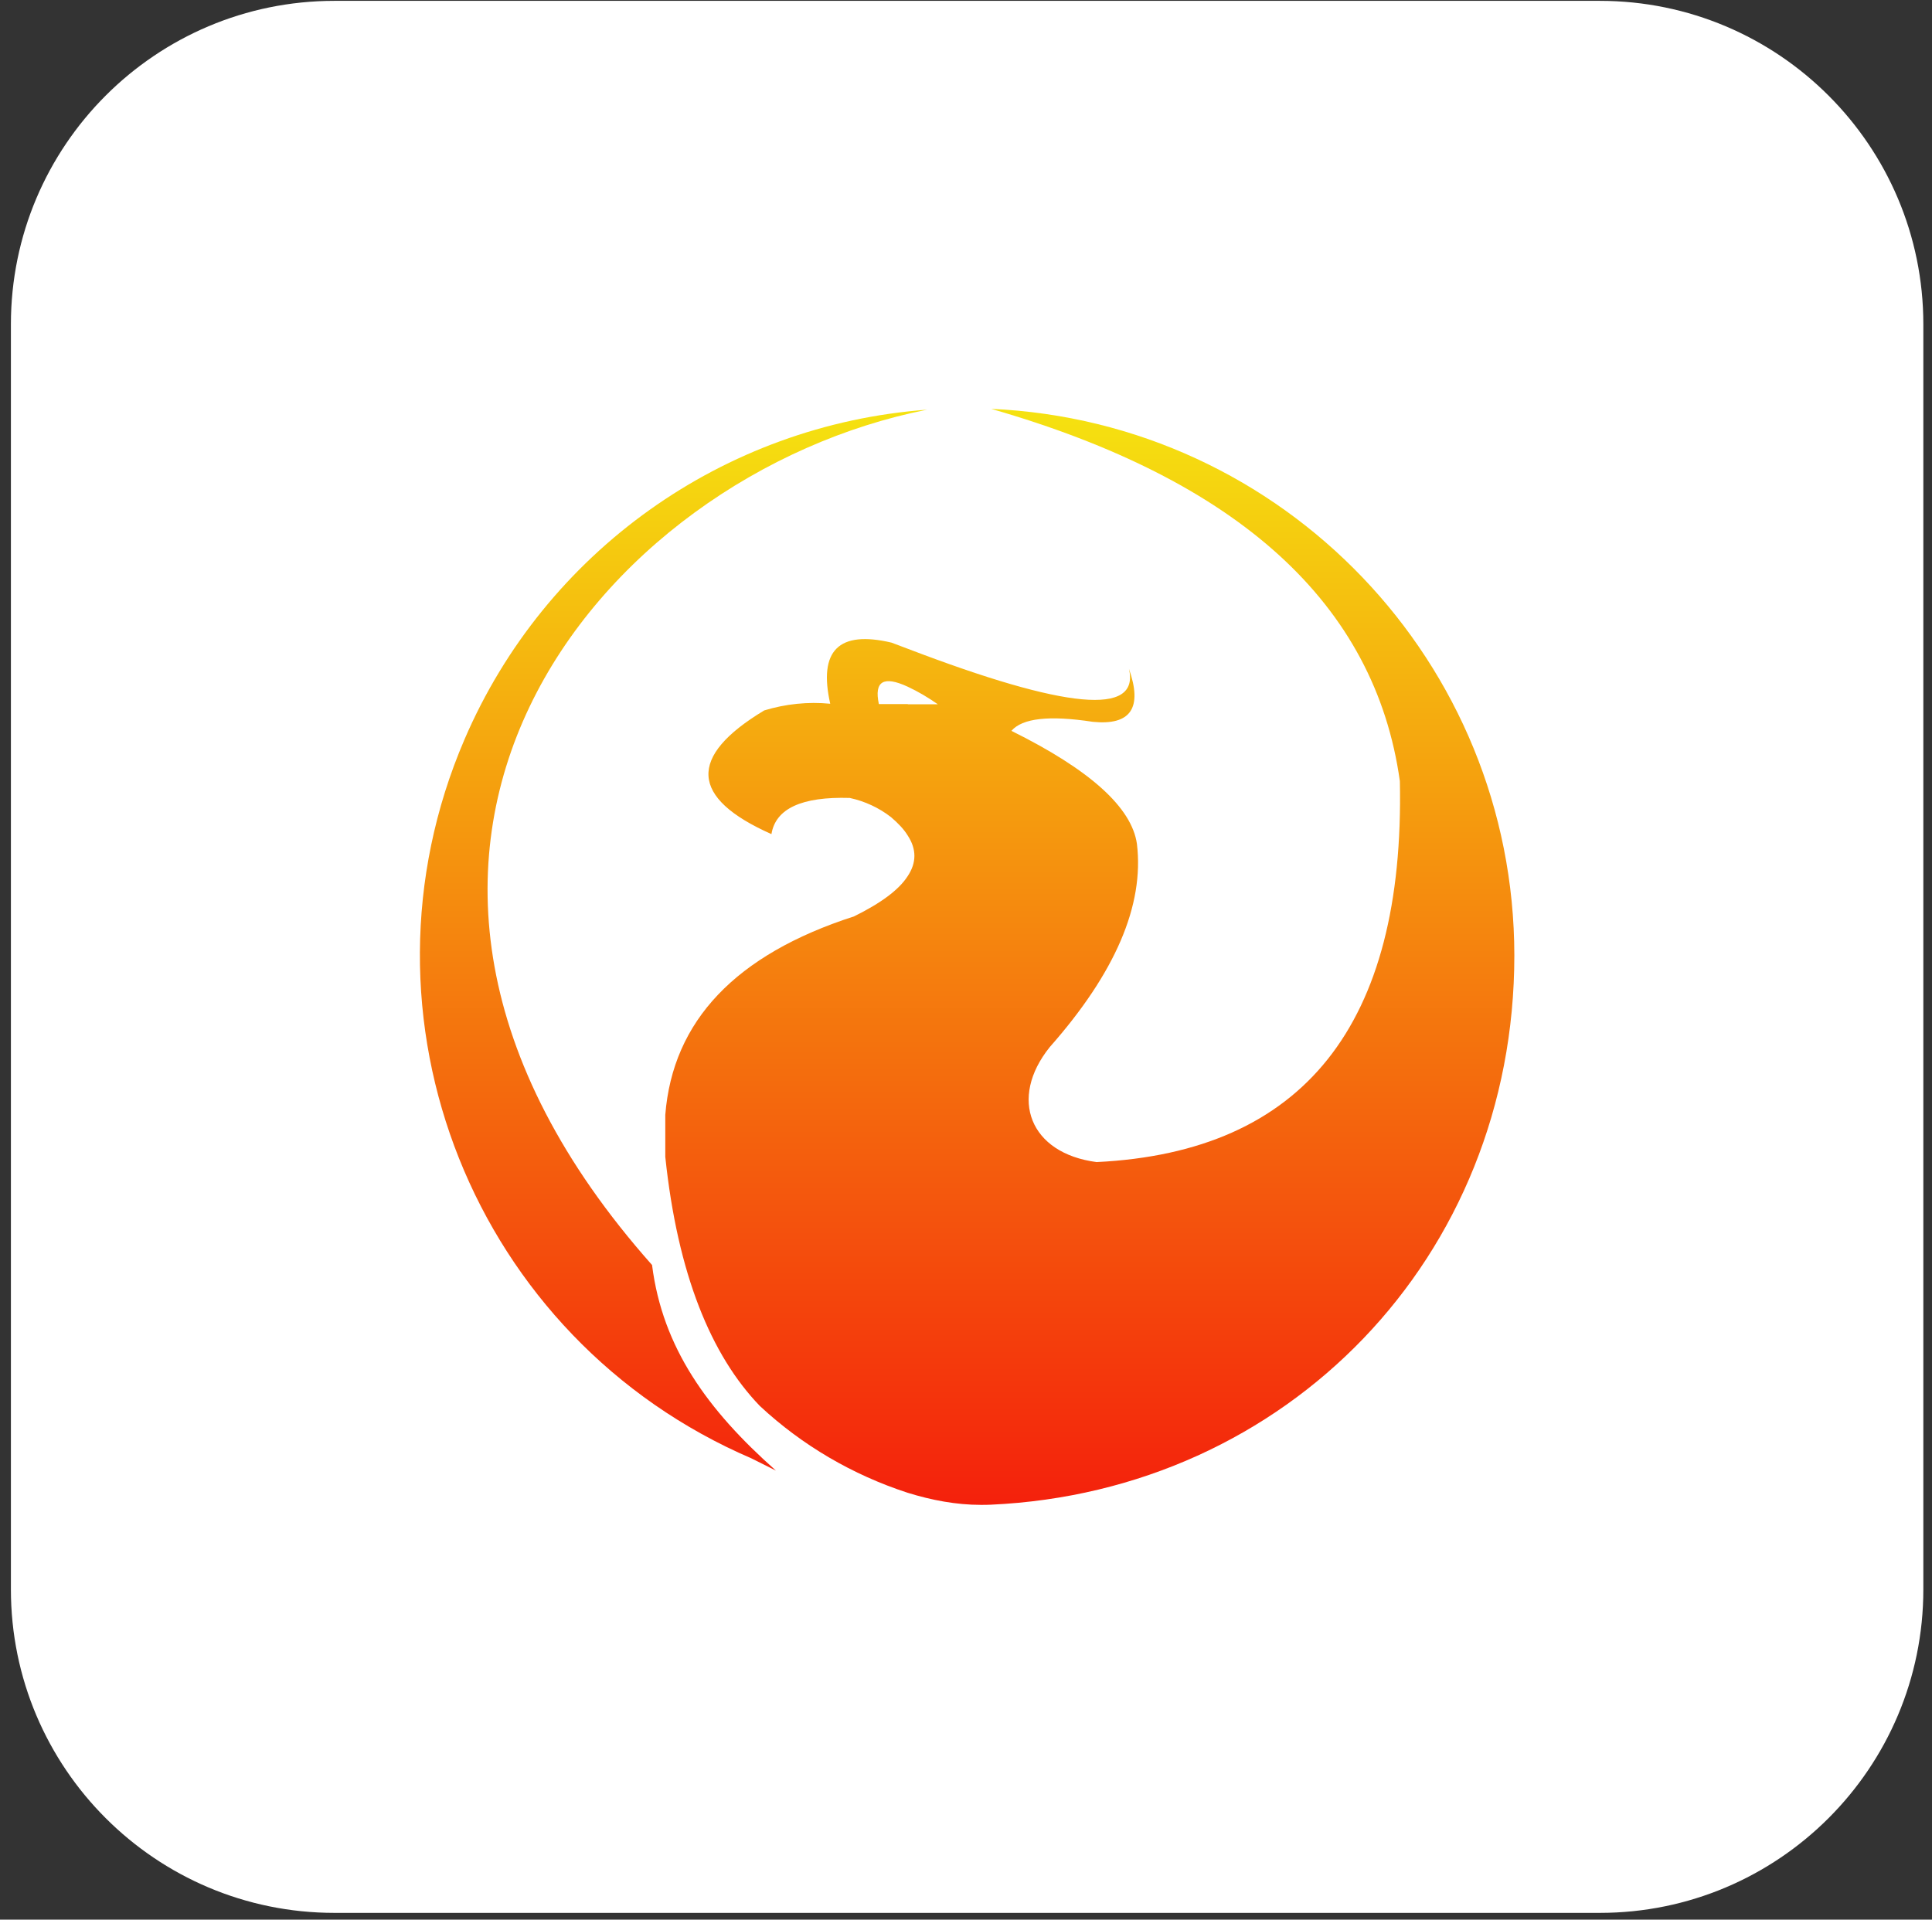 <svg width="162" height="161" viewBox="0 0 162 161" fill="none" xmlns="http://www.w3.org/2000/svg">
<rect x="0" y="0" width="162" height="161" fill="#333333" stroke="none"/>
<path d="M134.141 0.071H28.046C13.061 0.071 0.914 12.219 0.914 27.204V133.298C0.914 148.283 13.061 160.431 28.046 160.431H134.141C149.126 160.431 161.274 148.283 161.274 133.298V27.204C161.274 12.219 149.126 0.071 134.141 0.071Z" fill="white"/>
<path fill-rule="evenodd" clip-rule="evenodd" d="M54.678 106.114C55.557 113.029 59.318 118.245 65.065 123.34L63.003 122.309C39.711 112.303 28.941 85.31 38.947 62.018C45.707 46.283 60.663 35.62 77.742 34.36C50.281 39.788 23.956 71.511 54.693 106.114H54.678Z" fill="url(#paint0_linear_8_193)"/>
<path d="M83.11 34.29C103.885 40.264 115.303 50.652 117.38 65.512C117.805 85.937 109.313 96.613 91.951 97.462C86.356 96.734 84.551 92.139 88.023 87.818C93.513 81.601 95.954 75.929 95.332 70.774C94.893 67.711 91.39 64.557 84.809 61.296C85.719 60.235 87.978 59.977 91.632 60.538C94.817 60.857 95.818 59.371 94.665 56.095C95.59 60.068 89.403 59.492 76.12 54.412L74.755 53.897C70.312 52.85 68.614 54.564 69.615 59.022C67.75 58.84 65.869 59.037 64.08 59.583C57.651 63.45 57.848 66.922 64.686 69.955C65.035 67.817 67.219 66.801 71.252 66.922C72.511 67.195 73.694 67.741 74.71 68.53C75.316 69.045 75.802 69.561 76.105 70.061C76.863 71.214 76.863 72.351 76.105 73.488C75.377 74.625 73.861 75.748 71.616 76.854C61.684 80.054 56.407 85.619 55.785 93.504V97.022C56.816 106.848 59.622 113.672 63.716 117.918C67.264 121.223 71.495 123.695 76.105 125.196C78.106 125.818 80.184 126.212 82.246 126.212C82.534 126.212 82.807 126.212 83.08 126.197C107.873 125.075 126.979 105.483 126.979 80.13C126.964 55.58 107.63 35.382 83.11 34.29ZM76.12 59.067V59.052H73.694C73.284 57.126 74.088 56.656 76.12 57.596C76.999 58.006 77.834 58.506 78.637 59.067H76.12Z" fill="url(#paint1_linear_8_193)"/>
<defs>
<linearGradient id="paint0_linear_8_193" x1="56.475" y1="136.882" x2="56.475" y2="32.079" gradientUnits="userSpaceOnUse">
<stop stop-color="#F40A0B"/>
<stop offset="1" stop-color="#F5E710"/>
</linearGradient>
<linearGradient id="paint1_linear_8_193" x1="91.382" y1="136.882" x2="91.382" y2="32.079" gradientUnits="userSpaceOnUse">
<stop stop-color="#F40A0B"/>
<stop offset="1" stop-color="#F5E710"/>
</linearGradient>
</defs>
</svg>
